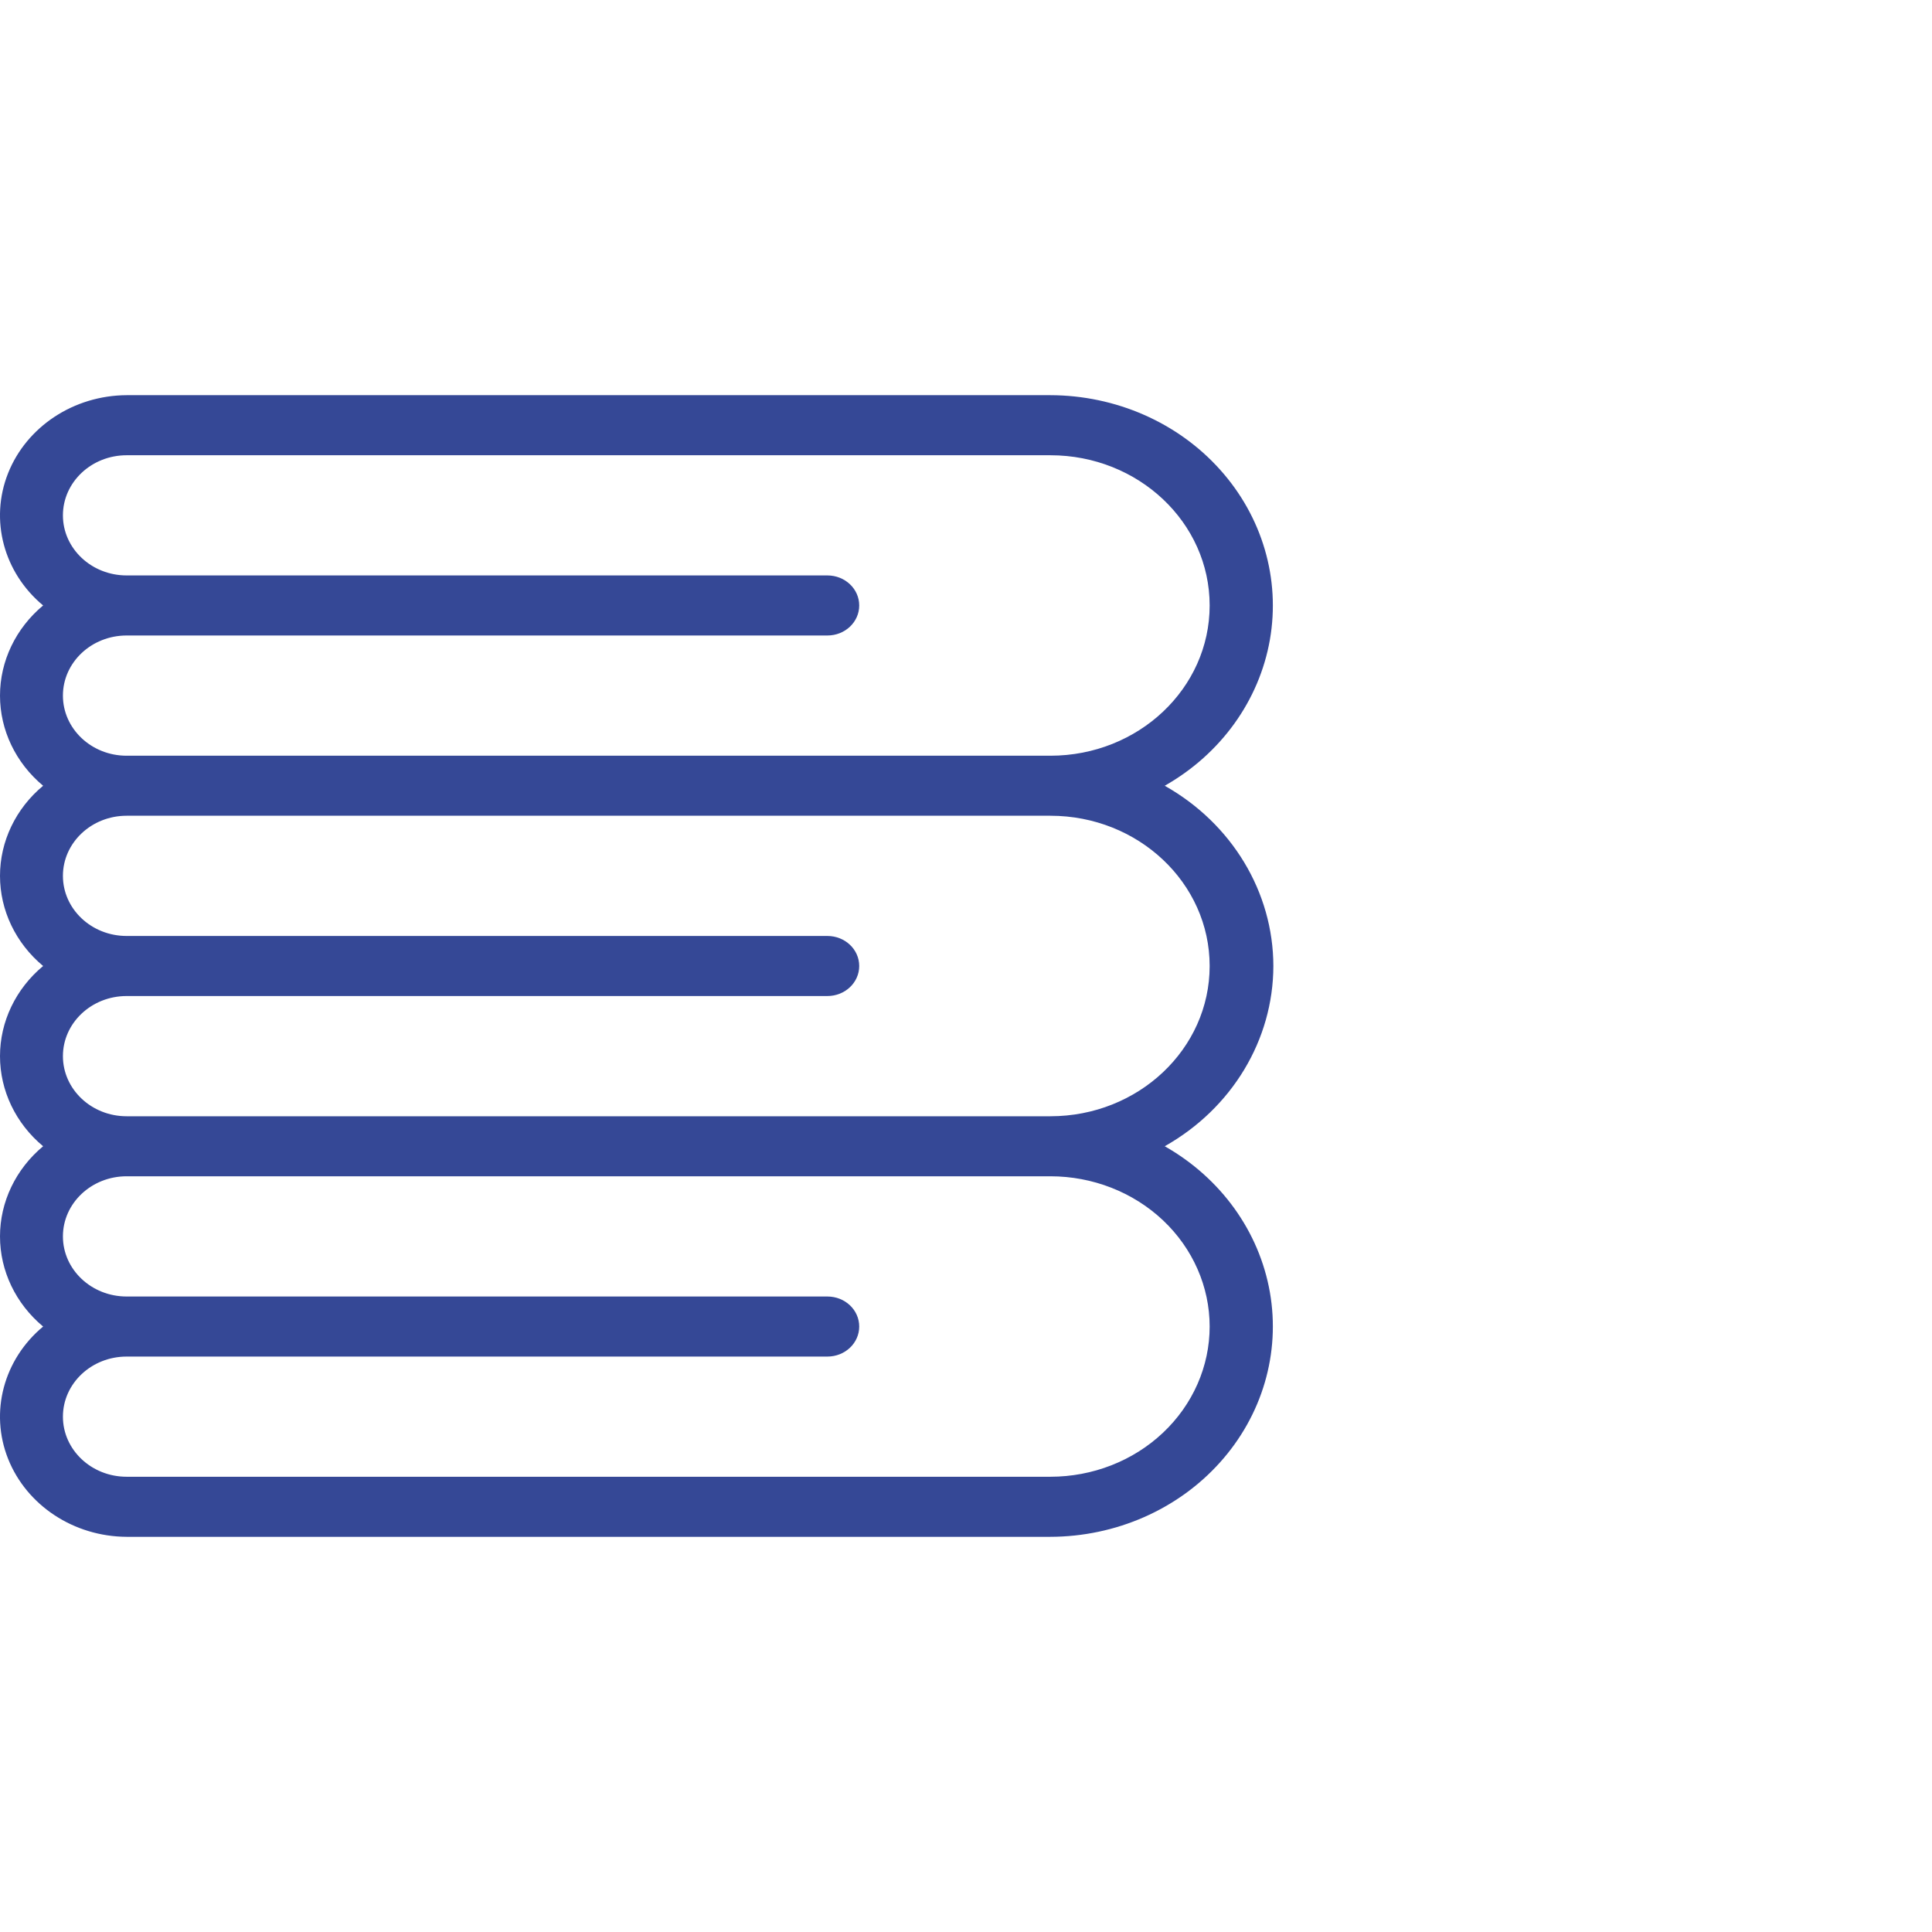<svg width="44" height="44" viewBox="0 0 44 44" fill="none" xmlns="http://www.w3.org/2000/svg">
<path d="M29 22C28.997 20.317 28.057 18.758 26.526 17.895C27.803 17.171 28.678 15.955 28.921 14.569C29.163 13.184 28.748 11.767 27.785 10.695C26.824 9.622 25.41 9.003 23.921 9H2.884C1.68 9.006 0.607 9.715 0.184 10.777C-0.238 11.84 0.081 13.039 0.982 13.789C0.358 14.309 0 15.057 0 15.842C0 16.627 0.358 17.375 0.982 17.895C0.358 18.414 0 19.162 0 19.947C0 20.733 0.358 21.48 0.982 22C0.358 22.52 0 23.267 0 24.053C0 24.838 0.358 25.586 0.982 26.105C0.358 26.625 0 27.373 0 28.158C0 28.943 0.358 29.691 0.982 30.211C0.081 30.961 -0.238 32.16 0.184 33.223C0.607 34.285 1.68 34.994 2.884 35H23.921C25.41 34.997 26.823 34.378 27.785 33.305C28.748 32.233 29.163 30.816 28.921 29.431C28.678 28.045 27.803 26.829 26.526 26.105C28.057 25.242 28.997 23.683 29 22ZM1.433 15.842C1.433 15.086 2.083 14.473 2.884 14.473H18.843C19.245 14.473 19.568 14.168 19.568 13.789C19.568 13.411 19.245 13.105 18.843 13.105H2.884C2.083 13.105 1.433 12.492 1.433 11.737C1.433 10.981 2.083 10.368 2.884 10.368H23.921C25.925 10.368 27.549 11.899 27.549 13.789C27.549 15.679 25.925 17.211 23.921 17.211H2.884C2.083 17.211 1.433 16.598 1.433 15.842ZM27.549 30.211C27.549 31.118 27.166 31.989 26.486 32.63C25.806 33.272 24.884 33.632 23.921 33.632H2.884C2.083 33.632 1.433 33.019 1.433 32.264C1.433 31.508 2.083 30.895 2.884 30.895H18.843C19.245 30.895 19.568 30.589 19.568 30.211C19.568 29.832 19.245 29.527 18.843 29.527H2.884C2.083 29.527 1.433 28.914 1.433 28.158C1.433 27.402 2.083 26.789 2.884 26.789H23.921C24.884 26.789 25.806 27.15 26.486 27.791C27.166 28.433 27.549 29.304 27.549 30.211ZM2.884 25.422C2.083 25.422 1.433 24.808 1.433 24.053C1.433 23.297 2.083 22.684 2.884 22.684H18.843C19.245 22.684 19.568 22.378 19.568 22C19.568 21.622 19.245 21.316 18.843 21.316H2.884C2.083 21.316 1.433 20.703 1.433 19.947C1.433 19.192 2.083 18.578 2.884 18.578H23.921C25.925 18.578 27.549 20.11 27.549 22C27.549 23.89 25.925 25.422 23.921 25.422H2.884Z" fill="#354896"/>
</svg>
